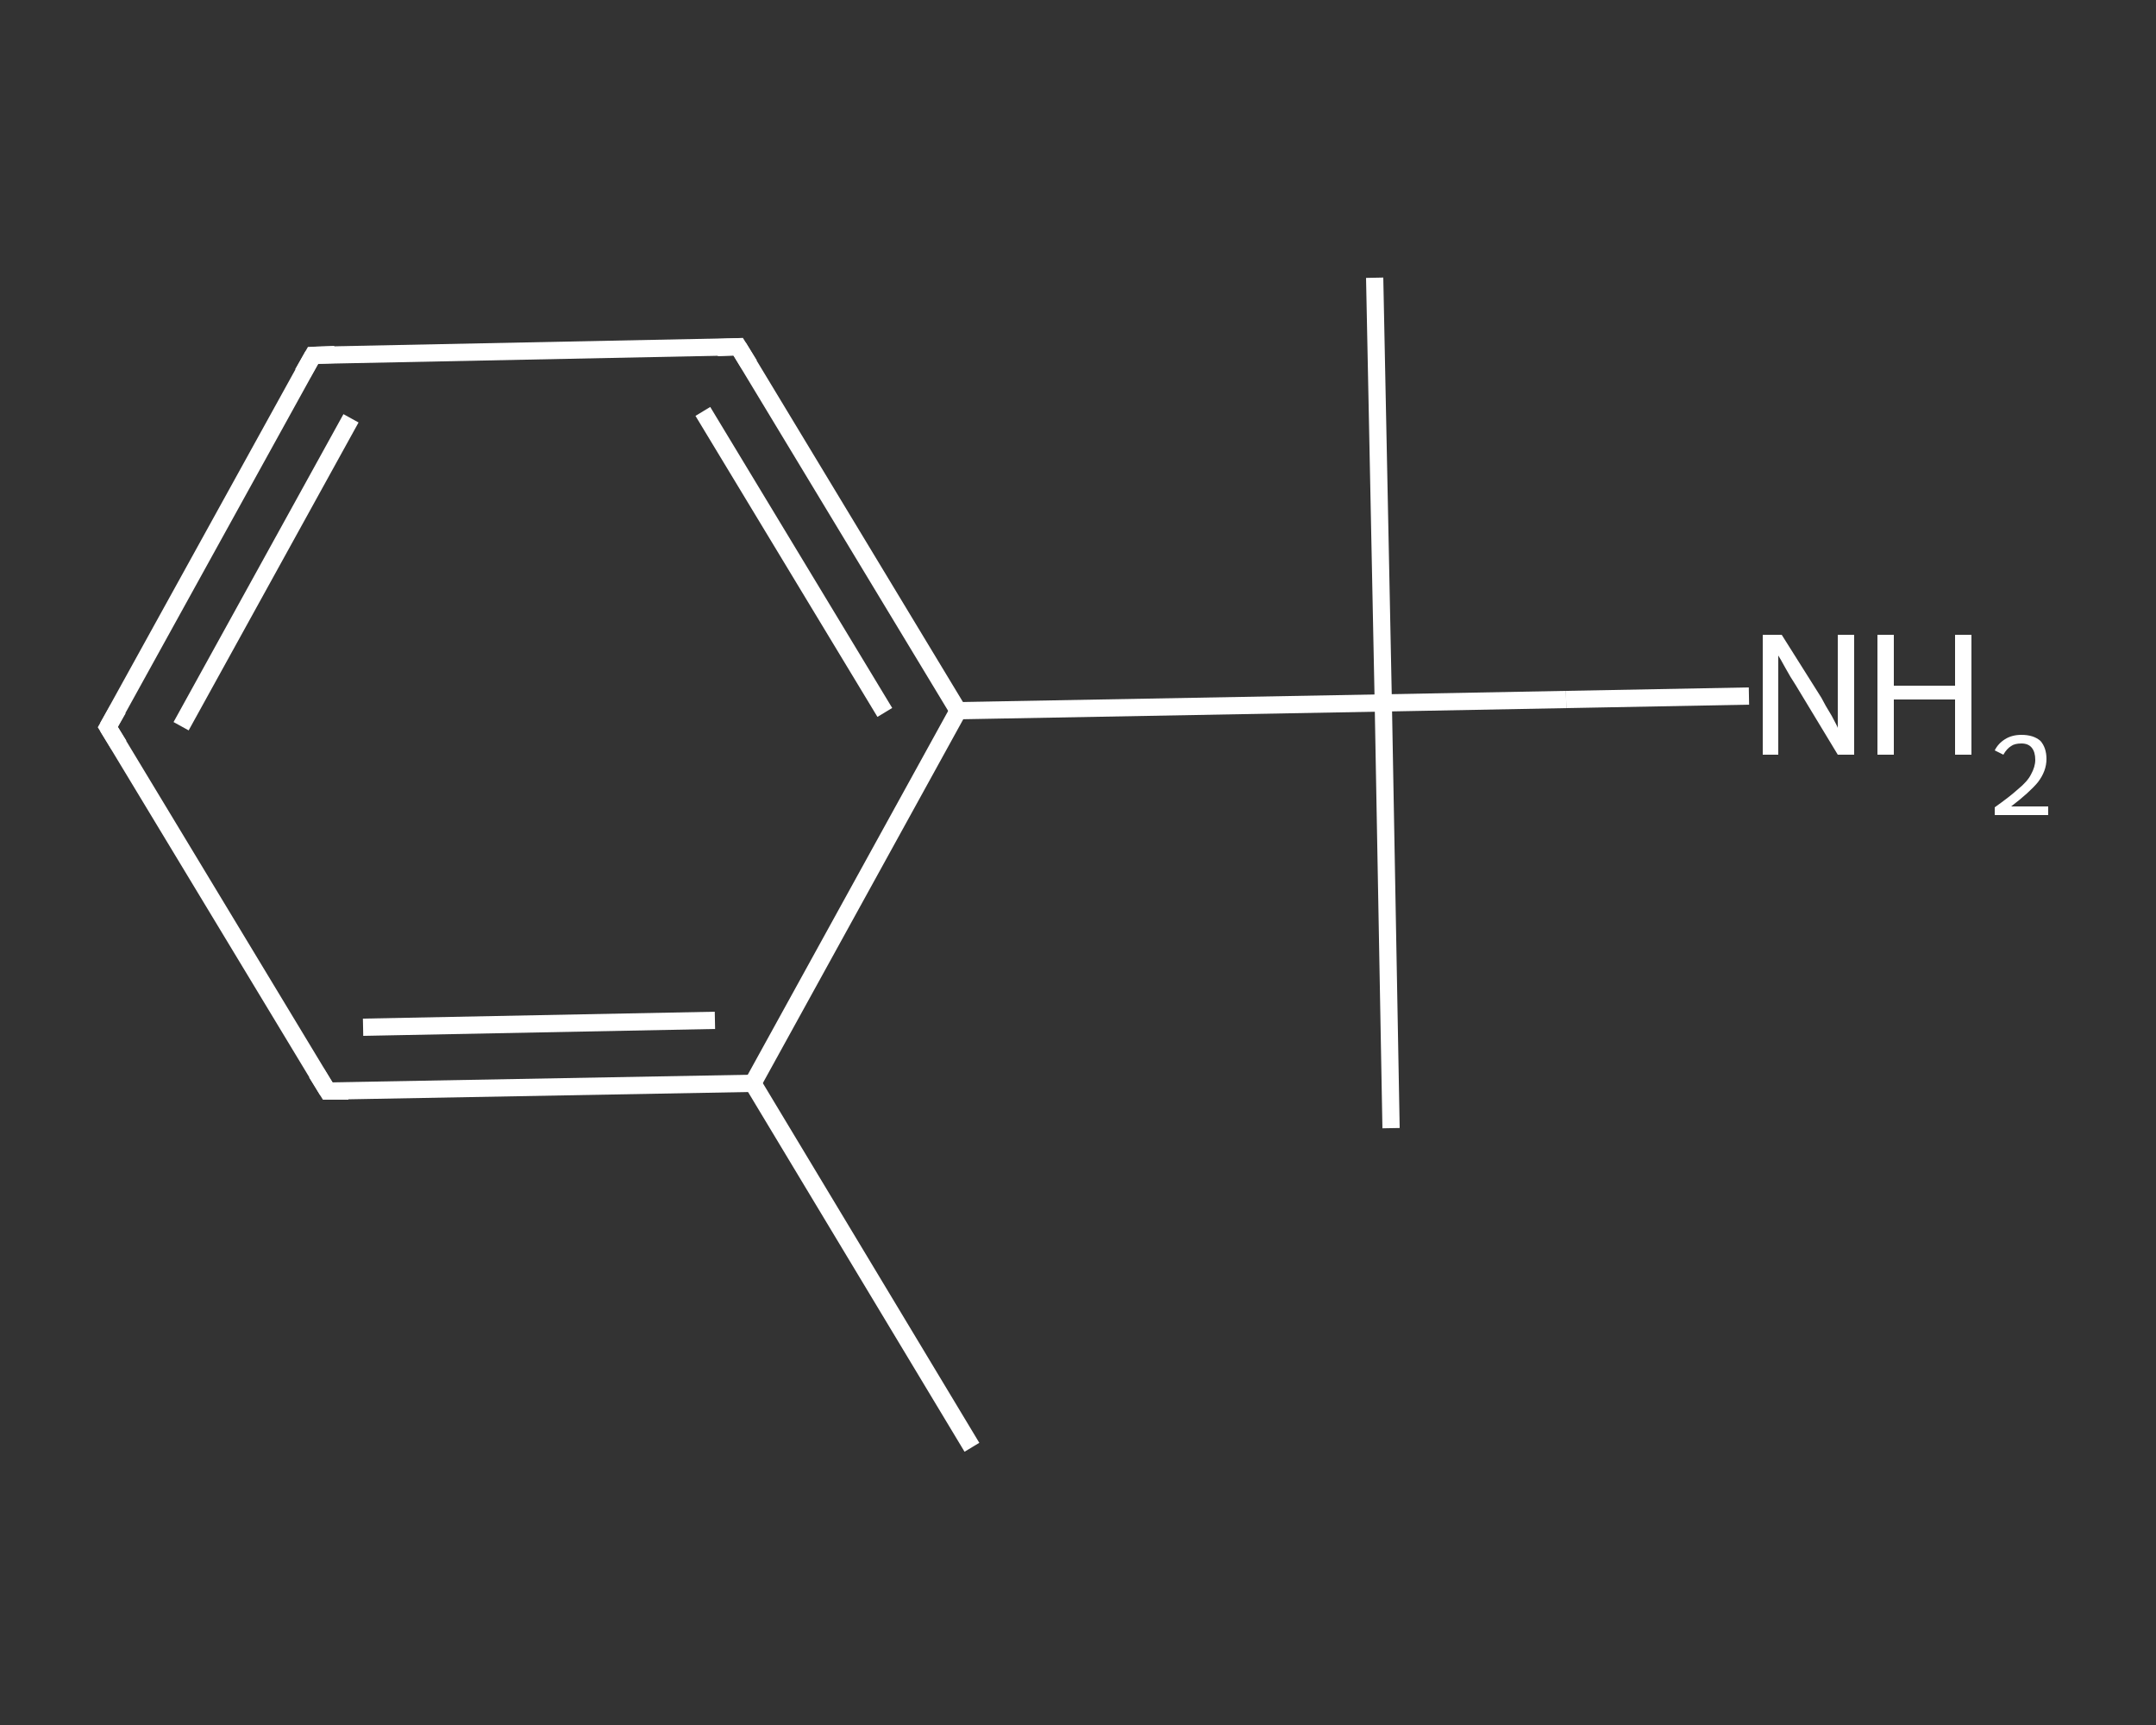 <?xml version='1.0' encoding='iso-8859-1'?>
<svg version='1.1' baseProfile='full'
              xmlns='http://www.w3.org/2000/svg'
                      xmlns:rdkit='http://www.rdkit.org/xml'
                      xmlns:xlink='http://www.w3.org/1999/xlink'
                  xml:space='preserve'
width='250px' height='200px' viewBox='0 0 250 200'>
<rect x="0" y="0" width="250" height="200" fill="#333333" stroke="none"/>
<!-- END OF HEADER -->
<rect style='opacity:1.0;fill:transparent;stroke:none' width='250.0' height='200.0' x='0.0' y='0.0'> </rect>
<path class='bond-0 atom-0 atom-1' d='M 112.7,167.8 L 87.3,125.6' style='fill:none;fill-rule:evenodd;stroke:#FFFFFF;stroke-width:2.0px;stroke-linecap:butt;stroke-linejoin:miter;stroke-opacity:1' />
<path class='bond-1 atom-1 atom-2' d='M 87.3,125.6 L 38.0,126.5' style='fill:none;fill-rule:evenodd;stroke:#FFFFFF;stroke-width:2.0px;stroke-linecap:butt;stroke-linejoin:miter;stroke-opacity:1' />
<path class='bond-1 atom-1 atom-2' d='M 82.9,118.3 L 42.1,119.1' style='fill:none;fill-rule:evenodd;stroke:#FFFFFF;stroke-width:2.0px;stroke-linecap:butt;stroke-linejoin:miter;stroke-opacity:1' />
<path class='bond-2 atom-2 atom-3' d='M 38.0,126.5 L 12.5,84.3' style='fill:none;fill-rule:evenodd;stroke:#FFFFFF;stroke-width:2.0px;stroke-linecap:butt;stroke-linejoin:miter;stroke-opacity:1' />
<path class='bond-3 atom-3 atom-4' d='M 12.5,84.3 L 36.3,41.2' style='fill:none;fill-rule:evenodd;stroke:#FFFFFF;stroke-width:2.0px;stroke-linecap:butt;stroke-linejoin:miter;stroke-opacity:1' />
<path class='bond-3 atom-3 atom-4' d='M 21.0,84.2 L 40.7,48.5' style='fill:none;fill-rule:evenodd;stroke:#FFFFFF;stroke-width:2.0px;stroke-linecap:butt;stroke-linejoin:miter;stroke-opacity:1' />
<path class='bond-4 atom-4 atom-5' d='M 36.3,41.2 L 85.6,40.2' style='fill:none;fill-rule:evenodd;stroke:#FFFFFF;stroke-width:2.0px;stroke-linecap:butt;stroke-linejoin:miter;stroke-opacity:1' />
<path class='bond-5 atom-5 atom-6' d='M 85.6,40.2 L 111.1,82.4' style='fill:none;fill-rule:evenodd;stroke:#FFFFFF;stroke-width:2.0px;stroke-linecap:butt;stroke-linejoin:miter;stroke-opacity:1' />
<path class='bond-5 atom-5 atom-6' d='M 81.5,47.7 L 102.6,82.6' style='fill:none;fill-rule:evenodd;stroke:#FFFFFF;stroke-width:2.0px;stroke-linecap:butt;stroke-linejoin:miter;stroke-opacity:1' />
<path class='bond-6 atom-6 atom-7' d='M 111.1,82.4 L 160.4,81.5' style='fill:none;fill-rule:evenodd;stroke:#FFFFFF;stroke-width:2.0px;stroke-linecap:butt;stroke-linejoin:miter;stroke-opacity:1' />
<path class='bond-7 atom-7 atom-8' d='M 160.4,81.5 L 161.3,130.8' style='fill:none;fill-rule:evenodd;stroke:#FFFFFF;stroke-width:2.0px;stroke-linecap:butt;stroke-linejoin:miter;stroke-opacity:1' />
<path class='bond-8 atom-7 atom-9' d='M 160.4,81.5 L 159.4,32.2' style='fill:none;fill-rule:evenodd;stroke:#FFFFFF;stroke-width:2.0px;stroke-linecap:butt;stroke-linejoin:miter;stroke-opacity:1' />
<path class='bond-9 atom-7 atom-10' d='M 160.4,81.5 L 181.6,81.1' style='fill:none;fill-rule:evenodd;stroke:#FFFFFF;stroke-width:2.0px;stroke-linecap:butt;stroke-linejoin:miter;stroke-opacity:1' />
<path class='bond-9 atom-7 atom-10' d='M 181.6,81.1 L 202.8,80.7' style='fill:none;fill-rule:evenodd;stroke:#FFFFFF;stroke-width:2.0px;stroke-linecap:butt;stroke-linejoin:miter;stroke-opacity:1' />
<path class='bond-10 atom-6 atom-1' d='M 111.1,82.4 L 87.3,125.6' style='fill:none;fill-rule:evenodd;stroke:#FFFFFF;stroke-width:2.0px;stroke-linecap:butt;stroke-linejoin:miter;stroke-opacity:1' />
<path d='M 40.4,126.5 L 38.0,126.5 L 36.7,124.4' style='fill:none;stroke:#FFFFFF;stroke-width:2.0px;stroke-linecap:butt;stroke-linejoin:miter;stroke-opacity:1;' />
<path d='M 13.8,86.4 L 12.5,84.3 L 13.7,82.2' style='fill:none;stroke:#FFFFFF;stroke-width:2.0px;stroke-linecap:butt;stroke-linejoin:miter;stroke-opacity:1;' />
<path d='M 35.1,43.3 L 36.3,41.2 L 38.8,41.1' style='fill:none;stroke:#FFFFFF;stroke-width:2.0px;stroke-linecap:butt;stroke-linejoin:miter;stroke-opacity:1;' />
<path d='M 83.2,40.3 L 85.6,40.2 L 86.9,42.3' style='fill:none;stroke:#FFFFFF;stroke-width:2.0px;stroke-linecap:butt;stroke-linejoin:miter;stroke-opacity:1;' />
<path class='atom-10' d='M 206.6 73.6
L 211.2 80.9
Q 211.6 81.7, 212.4 83.0
Q 213.1 84.3, 213.1 84.4
L 213.1 73.6
L 215.0 73.6
L 215.0 87.5
L 213.1 87.5
L 208.2 79.4
Q 207.6 78.5, 207.0 77.4
Q 206.4 76.3, 206.2 76.0
L 206.2 87.5
L 204.4 87.5
L 204.4 73.6
L 206.6 73.6
' fill='#FFFFFF'/>
<path class='atom-10' d='M 217.7 73.6
L 219.6 73.6
L 219.6 79.5
L 226.7 79.5
L 226.7 73.6
L 228.6 73.6
L 228.6 87.5
L 226.7 87.5
L 226.7 81.1
L 219.6 81.1
L 219.6 87.5
L 217.7 87.5
L 217.7 73.6
' fill='#FFFFFF'/>
<path class='atom-10' d='M 231.3 87.0
Q 231.7 86.2, 232.5 85.7
Q 233.3 85.2, 234.4 85.2
Q 235.8 85.2, 236.6 85.9
Q 237.3 86.7, 237.3 88.0
Q 237.3 89.4, 236.3 90.7
Q 235.3 91.9, 233.2 93.5
L 237.5 93.5
L 237.5 94.5
L 231.3 94.5
L 231.3 93.6
Q 233.0 92.4, 234.0 91.5
Q 235.1 90.6, 235.5 89.8
Q 236.0 88.9, 236.0 88.1
Q 236.0 87.2, 235.6 86.7
Q 235.2 86.2, 234.4 86.2
Q 233.6 86.2, 233.2 86.5
Q 232.7 86.8, 232.3 87.5
L 231.3 87.0
' fill='#FFFFFF'/>
</svg>

